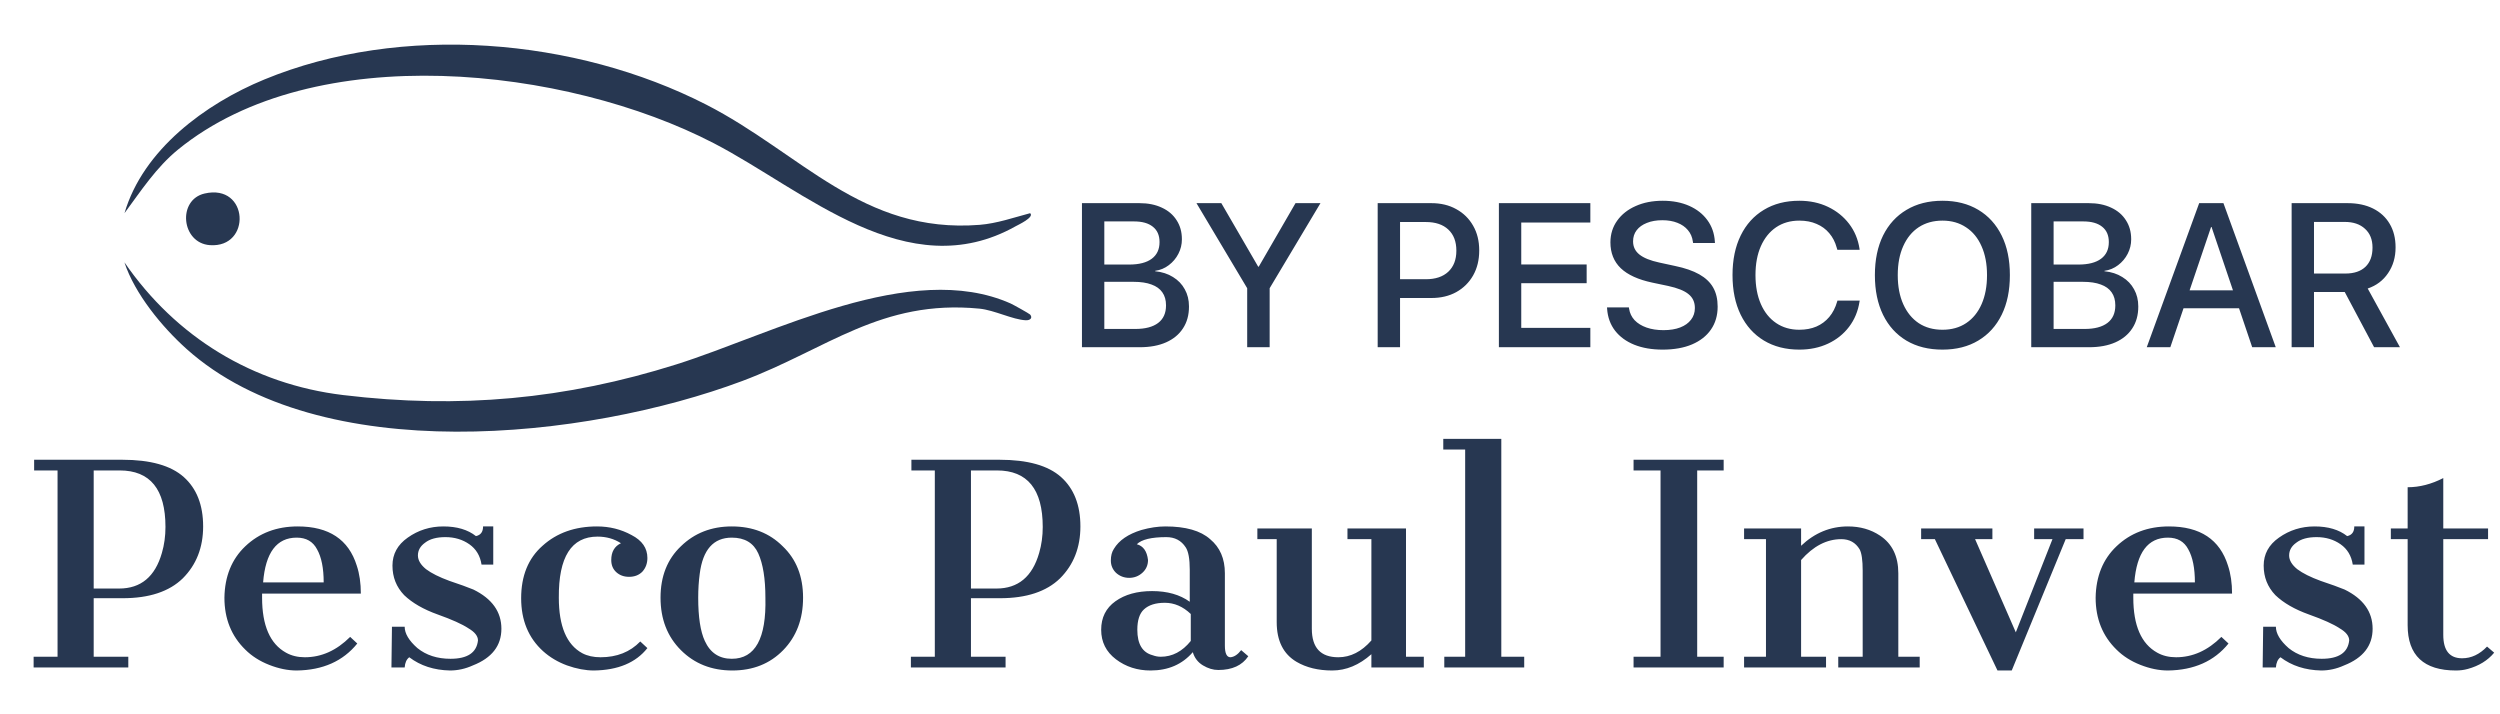 <svg width="648" height="185" viewBox="0 0 648 185" fill="none" xmlns="http://www.w3.org/2000/svg">
<path d="M266.99 81.51C267.71 82.34 267.11 83.07 265.87 83.01C262.45 82.85 257.76 80.38 253.86 80C228.36 77.53 214.33 90.54 192.38 98.76C151.9 113.91 82.95 121.39 48.39 90.48C42 84.76 34.91 76.12 32.25 68C45.59 87.37 65.46 99.57 88.96 102.4C119.1 106.03 146.56 103.51 175.31 94.45C200.38 86.55 236.11 67.19 261.95 78.66C262.64 78.97 266.79 81.29 266.98 81.51H266.99Z" fill="#273751"/>
<path d="M267 55.249C268.25 56.299 263.81 58.329 263.27 58.639C235.13 74.459 208.54 49.319 185.01 37.119C146.78 17.299 81.57 9.899 46.15 38.769C40.5 43.369 36.45 49.599 32.27 55.249C37.08 38.809 53.17 26.929 68.5 20.609C104 5.969 149.16 9.789 183.03 27.109C207.54 39.639 223.54 60.679 253.92 58.279C258.41 57.919 262.71 56.399 267.01 55.259L267 55.249Z" fill="#273751"/>
<path d="M53.03 50.16C64.52 47.511 65.26 64.331 54.39 63.541C46.98 63.001 45.92 51.8 53.03 50.16Z" fill="#273751"/>
<path d="M8.715 170.229H14.917V121.937H8.847V119.167H31.674C38.974 119.167 44.296 120.662 47.639 123.653C50.981 126.644 52.653 130.91 52.653 136.451C52.653 141.905 50.894 146.391 47.375 149.91C43.856 153.34 38.667 155.056 31.806 155.056H24.285V170.229H33.257V173H8.715V170.229ZM30.882 152.549C36.512 152.549 40.206 149.47 41.965 143.312C42.581 141.201 42.889 138.958 42.889 136.583C42.889 126.819 38.931 121.937 31.014 121.937H24.285V152.549H30.882ZM92.607 166.799C88.913 171.373 83.679 173.704 76.906 173.792C74.619 173.792 72.244 173.308 69.781 172.34C67.318 171.373 65.251 170.053 63.579 168.382C59.973 164.863 58.17 160.377 58.17 154.924C58.258 149.382 60.061 144.94 63.579 141.597C67.186 138.167 71.716 136.451 77.17 136.451C85.262 136.451 90.364 139.838 92.475 146.611C93.179 148.722 93.531 151.141 93.531 153.868H67.934V154.924C67.934 162.137 70.001 166.887 74.135 169.174C75.542 169.965 77.17 170.361 79.017 170.361C83.327 170.361 87.242 168.602 90.76 165.083L92.607 166.799ZM83.899 150.965C83.899 147.271 83.327 144.412 82.184 142.389C81.128 140.366 79.369 139.354 76.906 139.354C71.716 139.354 68.813 143.225 68.198 150.965H83.899ZM116.767 170.757C121.166 170.757 123.541 169.174 123.892 166.007C123.892 164.863 123.057 163.808 121.386 162.84C119.802 161.785 117.163 160.597 113.469 159.278C109.774 157.958 106.872 156.287 104.761 154.264C102.737 152.153 101.726 149.602 101.726 146.611C101.726 143.62 103.045 141.201 105.684 139.354C108.411 137.419 111.49 136.451 114.92 136.451C118.439 136.451 121.254 137.287 123.365 138.958C124.596 138.694 125.212 137.859 125.212 136.451H127.851V146.347H124.816C124.464 144.06 123.409 142.301 121.649 141.069C119.89 139.838 117.823 139.222 115.448 139.222C113.161 139.222 111.402 139.706 110.17 140.674C108.939 141.553 108.323 142.653 108.323 143.972C108.323 145.204 109.027 146.391 110.434 147.535C111.842 148.59 113.865 149.602 116.504 150.569C119.142 151.449 121.21 152.197 122.705 152.812C127.543 155.188 129.962 158.574 129.962 162.972C129.962 167.37 127.499 170.537 122.573 172.472C120.638 173.352 118.659 173.792 116.636 173.792C112.501 173.704 108.983 172.56 106.08 170.361C105.376 170.889 104.98 171.769 104.892 173H101.462L101.594 162.444H104.892C104.892 164.204 105.992 166.051 108.191 167.986C110.478 169.833 113.337 170.757 116.767 170.757ZM167.805 167.986C164.814 171.769 160.196 173.704 153.951 173.792C151.752 173.792 149.421 173.352 146.958 172.472C144.583 171.593 142.516 170.361 140.757 168.778C136.974 165.347 135.083 160.773 135.083 155.056C135.083 149.25 136.93 144.72 140.625 141.465C144.319 138.123 149.025 136.451 154.743 136.451C157.997 136.451 160.988 137.199 163.715 138.694C166.442 140.102 167.805 142.081 167.805 144.632C167.805 146.039 167.365 147.227 166.486 148.194C165.606 149.074 164.463 149.514 163.055 149.514C161.736 149.514 160.636 149.118 159.757 148.326C158.877 147.535 158.437 146.479 158.437 145.16C158.437 143.049 159.273 141.597 160.944 140.806C159.185 139.662 157.162 139.09 154.875 139.09C148.102 139.09 144.759 144.368 144.847 154.924C144.847 162.312 146.87 167.106 150.916 169.306C152.236 170.009 153.819 170.361 155.666 170.361C159.889 170.361 163.319 168.998 165.958 166.271L167.805 167.986ZM171.211 154.924C171.211 149.382 172.97 144.94 176.489 141.597C180.007 138.167 184.405 136.451 189.683 136.451C195.049 136.451 199.447 138.167 202.878 141.597C206.396 144.94 208.155 149.382 208.155 154.924C208.155 160.465 206.44 164.995 203.01 168.514C199.579 172.032 195.181 173.792 189.815 173.792C184.449 173.792 180.007 172.032 176.489 168.514C172.97 164.995 171.211 160.465 171.211 154.924ZM189.683 170.757C195.753 170.757 198.655 165.479 198.392 154.924C198.392 149.998 197.776 146.171 196.544 143.444C195.313 140.718 193.026 139.354 189.683 139.354C184.933 139.354 182.162 142.477 181.371 148.722C181.107 150.657 180.975 152.725 180.975 154.924C180.975 159.937 181.547 163.676 182.69 166.139C184.098 169.218 186.429 170.757 189.683 170.757ZM236.103 170.229H242.304V121.937H236.235V119.167H259.061C266.362 119.167 271.684 120.662 275.027 123.653C278.369 126.644 280.04 130.91 280.04 136.451C280.04 141.905 278.281 146.391 274.763 149.91C271.244 153.34 266.054 155.056 259.193 155.056H251.672V170.229H260.645V173H236.103V170.229ZM258.27 152.549C263.899 152.549 267.594 149.47 269.353 143.312C269.969 141.201 270.277 138.958 270.277 136.583C270.277 126.819 266.318 121.937 258.402 121.937H251.672V152.549H258.27ZM294.662 141.069C296.333 141.509 297.3 142.873 297.564 145.16C297.564 146.479 297.081 147.579 296.113 148.458C295.145 149.338 294.002 149.778 292.682 149.778C291.363 149.778 290.219 149.338 289.252 148.458C288.372 147.579 287.932 146.523 287.932 145.292C287.932 144.06 288.196 143.049 288.724 142.257C290.044 140.058 292.419 138.431 295.849 137.375C298.048 136.759 300.115 136.451 302.05 136.451C307.328 136.451 311.199 137.551 313.662 139.75C316.212 141.861 317.488 144.808 317.488 148.59V167.326C317.488 169.35 317.972 170.361 318.939 170.361C319.907 170.273 320.831 169.657 321.71 168.514L323.557 170.097C321.974 172.472 319.379 173.66 315.773 173.66C314.453 173.66 313.134 173.264 311.814 172.472C310.495 171.681 309.615 170.537 309.175 169.042C306.449 172.208 302.798 173.792 298.224 173.792C294.794 173.792 291.803 172.824 289.252 170.889C286.701 168.954 285.425 166.403 285.425 163.236C285.425 160.069 286.657 157.606 289.12 155.847C291.583 154.088 294.75 153.208 298.62 153.208C302.578 153.208 305.833 154.132 308.384 155.979V147.667C308.384 144.852 308.032 142.917 307.328 141.861C306.185 140.102 304.513 139.222 302.314 139.222C298.444 139.222 295.893 139.838 294.662 141.069ZM300.863 170.229C303.854 170.229 306.449 168.866 308.648 166.139V159.146C306.625 157.211 304.381 156.243 301.919 156.243C299.544 156.243 297.74 156.815 296.509 157.958C295.365 159.014 294.794 160.773 294.794 163.236C294.794 166.931 296.113 169.13 298.752 169.833C299.456 170.097 300.159 170.229 300.863 170.229ZM355.463 169.569C352.297 172.384 348.91 173.792 345.303 173.792C341.697 173.792 338.618 173.044 336.067 171.549C332.637 169.525 330.922 166.095 330.922 161.257V139.75H325.908V136.979H340.026V162.972C340.026 167.898 342.313 170.361 346.887 170.361C350.053 170.361 352.912 168.91 355.463 166.007V139.75H349.262V136.979H364.435V170.229H369.053V173H355.463V169.569ZM374.36 170.229H379.77V116.528H374.096V113.757H389.138V170.229H395.075V173H374.36V170.229ZM423.419 170.229H430.412V121.937H423.419V119.167H446.773V121.937H439.912V170.229H446.773V173H423.419V170.229ZM477.266 139.75C473.484 139.75 470.01 141.553 466.843 145.16V170.229H473.308V173H452.065V170.229H457.739V139.75H452.065V136.979H466.843V141.465C470.361 138.123 474.408 136.451 478.982 136.451C482.148 136.451 484.919 137.243 487.294 138.826C490.461 140.937 492.044 144.192 492.044 148.59V170.229H497.586V173H476.475V170.229H482.808V147.931C482.808 145.204 482.544 143.356 482.016 142.389C480.961 140.63 479.378 139.75 477.266 139.75ZM501.52 139.75H497.957V136.979H516.429V139.75H511.943L522.499 163.896L531.999 139.75H527.249V136.979H540.047V139.75H535.429L521.443 173.792H517.749L501.52 139.75ZM577.627 166.799C573.932 171.373 568.698 173.704 561.925 173.792C559.638 173.792 557.263 173.308 554.8 172.34C552.337 171.373 550.27 170.053 548.599 168.382C544.992 164.863 543.189 160.377 543.189 154.924C543.277 149.382 545.08 144.94 548.599 141.597C552.205 138.167 556.736 136.451 562.189 136.451C570.282 136.451 575.384 139.838 577.495 146.611C578.198 148.722 578.55 151.141 578.55 153.868H552.953V154.924C552.953 162.137 555.02 166.887 559.155 169.174C560.562 169.965 562.189 170.361 564.036 170.361C568.347 170.361 572.261 168.602 575.78 165.083L577.627 166.799ZM568.918 150.965C568.918 147.271 568.347 144.412 567.203 142.389C566.148 140.366 564.388 139.354 561.925 139.354C556.736 139.354 553.833 143.225 553.217 150.965H568.918ZM601.787 170.757C606.185 170.757 608.56 169.174 608.912 166.007C608.912 164.863 608.076 163.808 606.405 162.84C604.822 161.785 602.183 160.597 598.488 159.278C594.794 157.958 591.891 156.287 589.78 154.264C587.757 152.153 586.745 149.602 586.745 146.611C586.745 143.62 588.065 141.201 590.704 139.354C593.431 137.419 596.509 136.451 599.94 136.451C603.458 136.451 606.273 137.287 608.384 138.958C609.616 138.694 610.231 137.859 610.231 136.451H612.87V146.347H609.836C609.484 144.06 608.428 142.301 606.669 141.069C604.91 139.838 602.843 139.222 600.468 139.222C598.181 139.222 596.421 139.706 595.19 140.674C593.958 141.553 593.343 142.653 593.343 143.972C593.343 145.204 594.046 146.391 595.454 147.535C596.861 148.59 598.884 149.602 601.523 150.569C604.162 151.449 606.229 152.197 607.725 152.812C612.562 155.188 614.981 158.574 614.981 162.972C614.981 167.37 612.518 170.537 607.593 172.472C605.657 173.352 603.678 173.792 601.655 173.792C597.521 173.704 594.002 172.56 591.1 170.361C590.396 170.889 590 171.769 589.912 173H586.481L586.613 162.444H589.912C589.912 164.204 591.012 166.051 593.211 167.986C595.498 169.833 598.356 170.757 601.787 170.757ZM633.297 164.556C633.297 168.602 634.924 170.625 638.179 170.625C640.554 170.625 642.709 169.613 644.644 167.59L646.491 169.174C644.82 171.197 642.533 172.604 639.63 173.396C638.663 173.66 637.651 173.792 636.596 173.792C628.239 173.792 624.061 169.877 624.061 162.049V139.75H619.707V136.979H624.061V126.292C627.14 126.292 630.218 125.5 633.297 123.917V136.979H644.908V139.75H633.297V164.556Z" fill="#273751"/>
<path d="M283.34 90V85.264H294.261C296.849 85.264 298.825 84.747 300.188 83.711C301.55 82.676 302.232 81.167 302.232 79.183V79.131C302.232 77.785 301.913 76.664 301.274 75.767C300.653 74.87 299.722 74.197 298.479 73.748C297.237 73.282 295.693 73.049 293.847 73.049H283.34V68.572H292.683C295.236 68.572 297.186 68.072 298.531 67.071C299.877 66.071 300.55 64.639 300.55 62.775V62.724C300.55 60.998 299.972 59.678 298.816 58.764C297.677 57.85 296.056 57.393 293.951 57.393H283.34V52.657H295.348C297.574 52.657 299.506 53.045 301.145 53.821C302.801 54.58 304.078 55.667 304.975 57.082C305.889 58.48 306.347 60.118 306.347 61.999V62.051C306.347 63.362 306.045 64.604 305.441 65.777C304.837 66.951 304.009 67.934 302.957 68.728C301.921 69.521 300.74 70.013 299.411 70.203V70.306C301.188 70.479 302.732 70.979 304.043 71.807C305.372 72.618 306.39 73.679 307.097 74.99C307.822 76.284 308.184 77.759 308.184 79.415V79.467C308.184 81.658 307.667 83.539 306.631 85.109C305.613 86.679 304.156 87.887 302.258 88.732C300.36 89.577 298.083 90 295.426 90H283.34ZM280.442 90V52.657H286.239V90H280.442ZM323.271 90V74.706L310.125 52.657H316.569L326.118 69.116H326.273L335.797 52.657H342.267L329.094 74.706V90H323.271ZM359.994 77.242V72.376H369.569C372.07 72.376 374.011 71.73 375.392 70.436C376.789 69.124 377.488 67.313 377.488 65.001V64.949C377.488 62.603 376.789 60.783 375.392 59.489C374.011 58.195 372.07 57.548 369.569 57.548H359.994V52.657H371.018C373.468 52.657 375.616 53.174 377.462 54.209C379.325 55.227 380.783 56.659 381.835 58.505C382.888 60.334 383.414 62.465 383.414 64.897V64.949C383.414 67.382 382.888 69.53 381.835 71.393C380.783 73.239 379.325 74.68 377.462 75.715C375.616 76.733 373.468 77.242 371.018 77.242H359.994ZM357.095 90V52.657H362.892V90H357.095ZM388.512 90V52.657H412.217V57.677H394.309V68.546H411.26V73.412H394.309V84.98H412.217V90H388.512ZM430.954 90.621C428.159 90.621 425.709 90.198 423.604 89.353C421.516 88.508 419.86 87.3 418.635 85.73C417.41 84.143 416.72 82.254 416.565 80.062L416.539 79.674H422.207L422.258 80.011C422.431 81.149 422.905 82.141 423.682 82.987C424.475 83.815 425.51 84.453 426.787 84.902C428.064 85.35 429.53 85.575 431.187 85.575C432.86 85.575 434.301 85.342 435.508 84.876C436.716 84.41 437.648 83.746 438.303 82.883C438.976 82.021 439.312 81.011 439.312 79.856V79.83C439.312 78.329 438.769 77.138 437.682 76.258C436.612 75.361 434.835 74.645 432.351 74.11L428.288 73.256C424.631 72.48 421.905 71.238 420.11 69.53C418.316 67.805 417.419 65.562 417.419 62.801V62.775C417.436 60.653 418.023 58.79 419.179 57.185C420.335 55.564 421.931 54.304 423.966 53.407C426.002 52.493 428.34 52.036 430.979 52.036C433.567 52.036 435.853 52.476 437.837 53.355C439.821 54.235 441.391 55.469 442.547 57.056C443.703 58.626 444.35 60.464 444.488 62.568L444.514 62.982H438.847L438.795 62.646C438.64 61.473 438.208 60.472 437.501 59.644C436.811 58.816 435.905 58.186 434.784 57.755C433.662 57.306 432.36 57.082 430.876 57.082C429.34 57.082 428.003 57.315 426.865 57.781C425.726 58.229 424.846 58.859 424.225 59.67C423.604 60.481 423.293 61.438 423.293 62.542V62.568C423.293 63.966 423.846 65.105 424.95 65.984C426.054 66.864 427.771 67.554 430.1 68.055L434.163 68.935C436.733 69.469 438.829 70.194 440.451 71.108C442.073 72.023 443.272 73.162 444.048 74.524C444.825 75.887 445.213 77.535 445.213 79.467V79.493C445.213 81.77 444.635 83.746 443.479 85.419C442.34 87.076 440.701 88.361 438.562 89.275C436.44 90.172 433.904 90.621 430.954 90.621ZM466.382 90.621C462.862 90.621 459.8 89.836 457.195 88.266C454.607 86.696 452.606 84.471 451.191 81.589C449.776 78.691 449.069 75.266 449.069 71.315V71.29C449.069 67.339 449.776 63.923 451.191 61.041C452.606 58.16 454.607 55.943 457.195 54.391C459.783 52.821 462.845 52.036 466.382 52.036C469.125 52.036 471.601 52.562 473.809 53.614C476.017 54.667 477.838 56.124 479.27 57.988C480.701 59.851 481.607 62.016 481.987 64.483L482.013 64.742H476.242L476.086 64.225C475.69 62.758 475.043 61.499 474.146 60.446C473.266 59.394 472.17 58.592 470.859 58.04C469.565 57.47 468.073 57.185 466.382 57.185C464.07 57.185 462.06 57.764 460.352 58.919C458.661 60.075 457.35 61.706 456.418 63.81C455.487 65.915 455.021 68.408 455.021 71.29V71.315C455.021 74.179 455.487 76.681 456.418 78.82C457.35 80.942 458.67 82.581 460.378 83.737C462.086 84.893 464.087 85.471 466.382 85.471C468.038 85.471 469.513 85.195 470.807 84.643C472.118 84.074 473.231 83.246 474.146 82.159C475.06 81.072 475.741 79.743 476.19 78.173L476.268 77.915H482.039L481.987 78.173C481.607 80.658 480.701 82.84 479.27 84.721C477.855 86.584 476.043 88.033 473.835 89.068C471.627 90.103 469.142 90.621 466.382 90.621ZM503.492 90.621C499.886 90.621 496.772 89.845 494.15 88.292C491.528 86.722 489.509 84.496 488.094 81.615C486.68 78.717 485.972 75.292 485.972 71.341V71.29C485.972 67.339 486.68 63.923 488.094 61.041C489.526 58.16 491.553 55.943 494.176 54.391C496.798 52.821 499.904 52.036 503.492 52.036C507.063 52.036 510.16 52.821 512.783 54.391C515.405 55.961 517.424 58.186 518.838 61.067C520.253 63.931 520.96 67.339 520.96 71.29V71.341C520.96 75.292 520.253 78.708 518.838 81.589C517.424 84.471 515.405 86.696 512.783 88.266C510.178 89.836 507.081 90.621 503.492 90.621ZM503.492 85.471C505.873 85.471 507.926 84.893 509.651 83.737C511.377 82.581 512.705 80.942 513.637 78.82C514.568 76.698 515.034 74.205 515.034 71.341V71.29C515.034 68.408 514.56 65.915 513.611 63.81C512.679 61.688 511.342 60.058 509.6 58.919C507.874 57.764 505.839 57.185 503.492 57.185C501.129 57.185 499.076 57.755 497.333 58.894C495.608 60.032 494.271 61.663 493.322 63.785C492.373 65.889 491.898 68.391 491.898 71.29V71.341C491.898 74.222 492.373 76.724 493.322 78.846C494.271 80.968 495.608 82.607 497.333 83.763C499.058 84.902 501.111 85.471 503.492 85.471ZM529.397 90V85.264H540.318C542.906 85.264 544.881 84.747 546.244 83.711C547.607 82.676 548.289 81.167 548.289 79.183V79.131C548.289 77.785 547.969 76.664 547.331 75.767C546.71 74.87 545.778 74.197 544.536 73.748C543.294 73.282 541.75 73.049 539.904 73.049H529.397V68.572H538.739C541.293 68.572 543.242 68.072 544.588 67.071C545.934 66.071 546.606 64.639 546.606 62.775V62.724C546.606 60.998 546.028 59.678 544.873 58.764C543.734 57.85 542.112 57.393 540.007 57.393H529.397V52.657H541.405C543.63 52.657 545.563 53.045 547.202 53.821C548.858 54.58 550.135 55.667 551.032 57.082C551.946 58.48 552.403 60.118 552.403 61.999V62.051C552.403 63.362 552.101 64.604 551.498 65.777C550.894 66.951 550.066 67.934 549.013 68.728C547.978 69.521 546.796 70.013 545.468 70.203V70.306C547.245 70.479 548.789 70.979 550.1 71.807C551.429 72.618 552.446 73.679 553.154 74.99C553.878 76.284 554.241 77.759 554.241 79.415V79.467C554.241 81.658 553.723 83.539 552.688 85.109C551.67 86.679 550.212 87.887 548.314 88.732C546.417 89.577 544.139 90 541.482 90H529.397ZM526.499 90V52.657H532.295V90H526.499ZM556.44 90L570.027 52.657H574.737V58.842H573.106L562.548 90H556.44ZM563.04 79.907L564.722 75.249H581.595L583.277 79.907H563.04ZM583.769 90L573.236 58.842V52.657H576.315L589.876 90H583.769ZM593.991 90V52.657H608.509C611.045 52.657 613.245 53.123 615.108 54.054C616.971 54.986 618.403 56.306 619.404 58.014C620.422 59.722 620.931 61.749 620.931 64.095V64.147C620.931 66.683 620.284 68.9 618.99 70.798C617.713 72.696 615.953 74.024 613.71 74.783L622.069 90H615.367L607.758 75.689C607.689 75.689 607.629 75.689 607.577 75.689C607.543 75.689 607.491 75.689 607.422 75.689H599.788V90H593.991ZM599.788 70.901H607.939C610.165 70.901 611.89 70.323 613.115 69.168C614.34 67.994 614.953 66.338 614.953 64.199V64.147C614.953 62.094 614.306 60.481 613.012 59.308C611.735 58.117 609.984 57.522 607.758 57.522H599.788V70.901Z" fill="#273751"/>
</svg>

